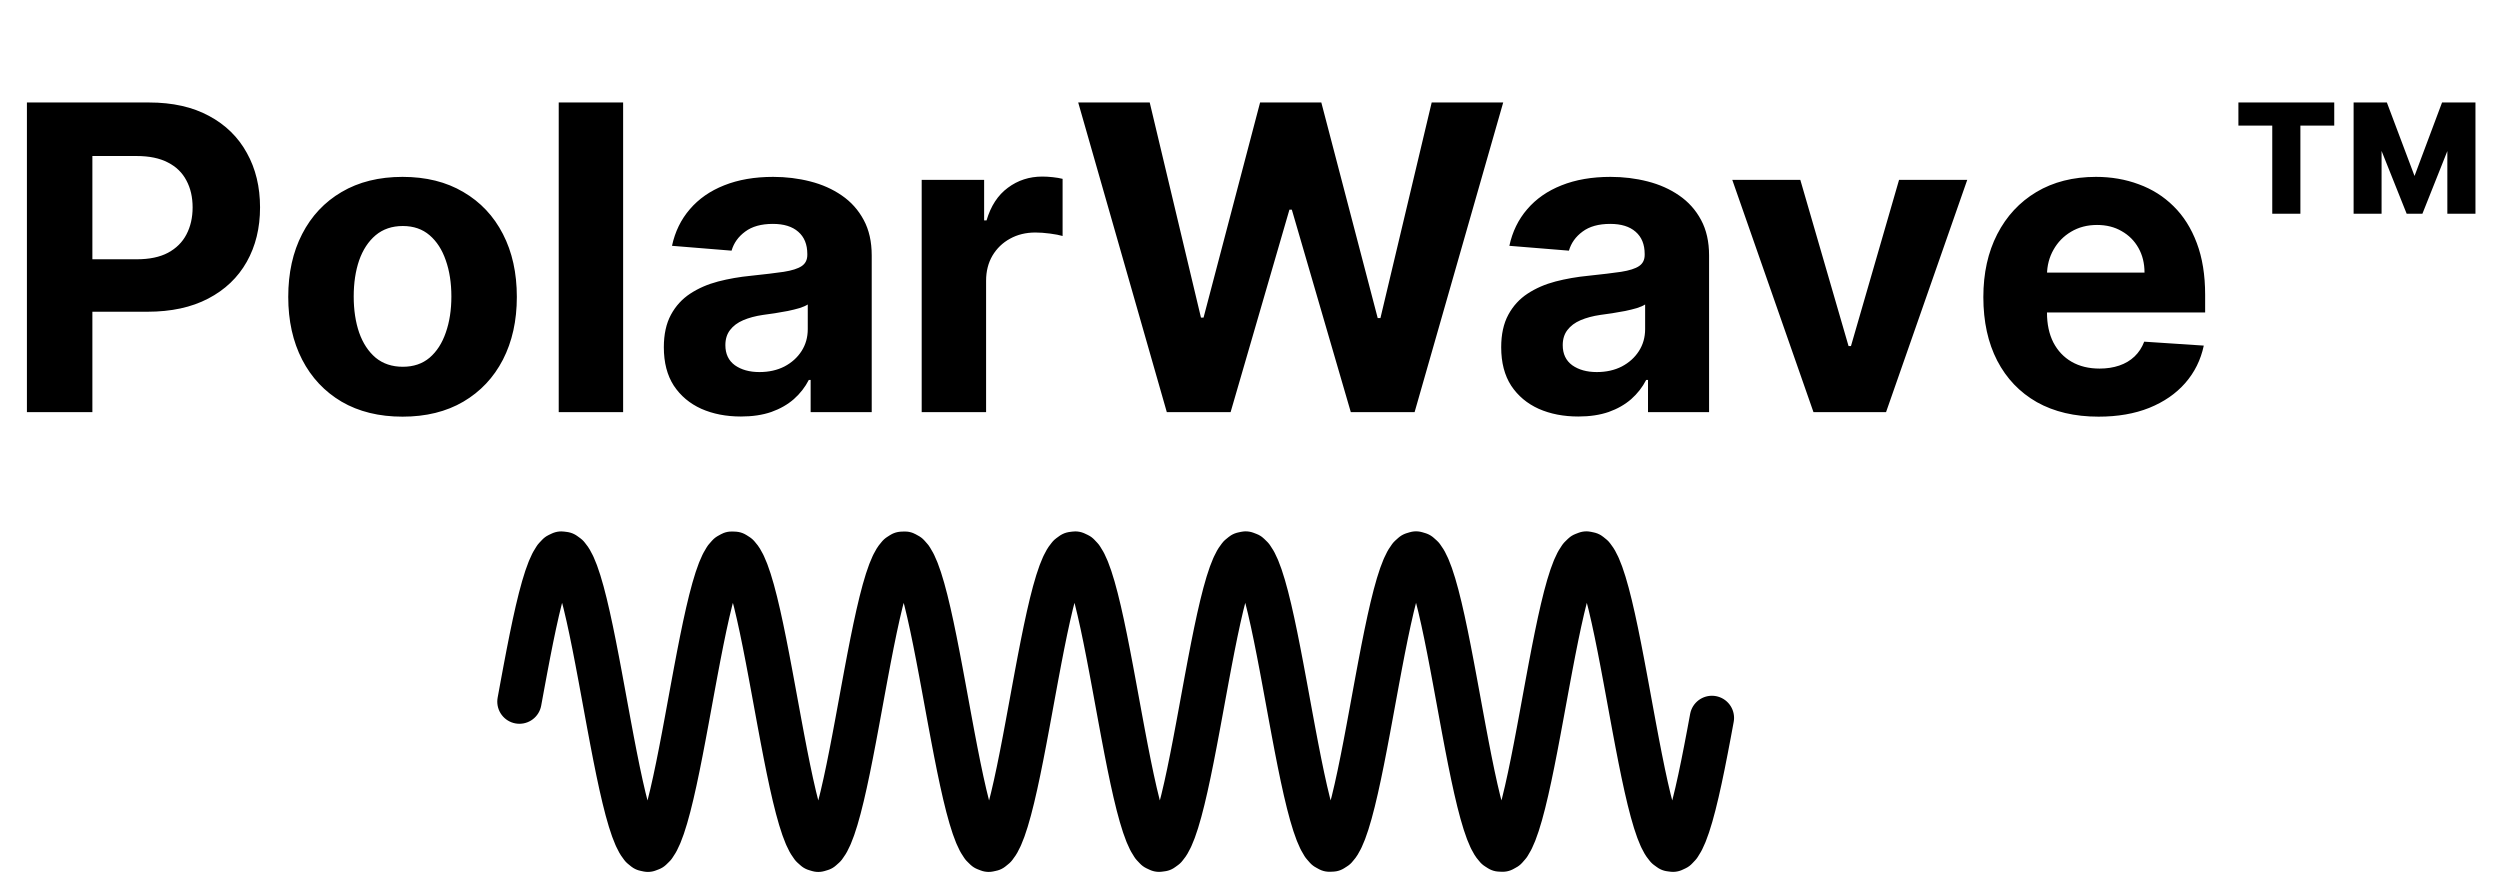 <svg width="1468" height="512" viewBox="0 0 1468 512" fill="none" xmlns="http://www.w3.org/2000/svg">
<path d="M15.803 242V60.182H87.535C101.326 60.182 113.074 62.816 122.781 68.083C132.487 73.291 139.885 80.542 144.975 89.834C150.124 99.067 152.699 109.72 152.699 121.794C152.699 133.868 150.095 144.521 144.886 153.754C139.678 162.987 132.132 170.178 122.248 175.327C112.423 180.477 100.527 183.051 86.559 183.051H40.838V152.245H80.344C87.743 152.245 93.839 150.973 98.633 148.428C103.486 145.823 107.096 142.243 109.464 137.685C111.89 133.069 113.104 127.772 113.104 121.794C113.104 115.757 111.89 110.49 109.464 105.991C107.096 101.434 103.486 97.913 98.633 95.427C93.78 92.882 87.624 91.609 80.167 91.609H54.244V242H15.803ZM236.373 244.663C222.582 244.663 210.656 241.734 200.595 235.874C190.592 229.956 182.869 221.729 177.424 211.194C171.979 200.6 169.256 188.319 169.256 174.351C169.256 160.265 171.979 147.954 177.424 137.419C182.869 126.825 190.592 118.598 200.595 112.739C210.656 106.82 222.582 103.861 236.373 103.861C250.163 103.861 262.059 106.82 272.061 112.739C282.123 118.598 289.876 126.825 295.321 137.419C300.766 147.954 303.489 160.265 303.489 174.351C303.489 188.319 300.766 200.6 295.321 211.194C289.876 221.729 282.123 229.956 272.061 235.874C262.059 241.734 250.163 244.663 236.373 244.663ZM236.55 215.366C242.824 215.366 248.062 213.591 252.264 210.04C256.466 206.429 259.632 201.517 261.763 195.303C263.953 189.088 265.048 182.015 265.048 174.085C265.048 166.154 263.953 159.081 261.763 152.866C259.632 146.652 256.466 141.74 252.264 138.129C248.062 134.519 242.824 132.714 236.55 132.714C230.217 132.714 224.891 134.519 220.57 138.129C216.309 141.74 213.083 146.652 210.893 152.866C208.762 159.081 207.697 166.154 207.697 174.085C207.697 182.015 208.762 189.088 210.893 195.303C213.083 201.517 216.309 206.429 220.57 210.04C224.891 213.591 230.217 215.366 236.55 215.366ZM365.9 60.182V242H328.081V60.182H365.9ZM435.081 244.575C426.381 244.575 418.627 243.065 411.821 240.047C405.015 236.969 399.629 232.442 395.663 226.464C391.757 220.427 389.804 212.91 389.804 203.914C389.804 196.338 391.195 189.976 393.976 184.827C396.758 179.678 400.546 175.535 405.34 172.398C410.134 169.261 415.579 166.893 421.675 165.295C427.831 163.697 434.282 162.573 441.029 161.922C448.96 161.093 455.352 160.324 460.205 159.614C465.058 158.844 468.58 157.72 470.77 156.24C472.96 154.76 474.055 152.571 474.055 149.67V149.138C474.055 143.515 472.279 139.165 468.728 136.087C465.236 133.01 460.264 131.471 453.813 131.471C447.007 131.471 441.591 132.98 437.567 135.999C433.542 138.958 430.879 142.687 429.577 147.185L394.598 144.344C396.373 136.058 399.865 128.896 405.074 122.859C410.282 116.763 417 112.088 425.226 108.832C433.512 105.518 443.1 103.861 453.991 103.861C461.566 103.861 468.817 104.749 475.741 106.524C482.725 108.3 488.91 111.052 494.296 114.781C499.741 118.509 504.032 123.303 507.169 129.163C510.306 134.963 511.874 141.917 511.874 150.026V242H476.008V223.09H474.942C472.752 227.352 469.823 231.11 466.153 234.365C462.484 237.561 458.074 240.076 452.925 241.911C447.776 243.687 441.828 244.575 435.081 244.575ZM445.912 218.474C451.475 218.474 456.388 217.379 460.649 215.189C464.91 212.94 468.254 209.921 470.681 206.134C473.108 202.346 474.321 198.055 474.321 193.261V178.79C473.137 179.559 471.51 180.269 469.438 180.92C467.426 181.512 465.147 182.075 462.602 182.607C460.057 183.081 457.512 183.525 454.967 183.939C452.422 184.294 450.114 184.62 448.042 184.915C443.604 185.567 439.727 186.602 436.412 188.023C433.098 189.443 430.523 191.367 428.689 193.793C426.854 196.161 425.937 199.12 425.937 202.671C425.937 207.82 427.801 211.756 431.53 214.479C435.318 217.142 440.112 218.474 445.912 218.474ZM541.215 242V105.636H577.881V129.429H579.301C581.787 120.965 585.96 114.573 591.819 110.253C597.678 105.873 604.426 103.683 612.061 103.683C613.954 103.683 615.996 103.802 618.186 104.038C620.376 104.275 622.3 104.601 623.957 105.015V138.573C622.181 138.04 619.725 137.567 616.588 137.153C613.451 136.738 610.581 136.531 607.977 136.531C602.413 136.531 597.442 137.745 593.062 140.171C588.741 142.539 585.309 145.853 582.764 150.114C580.278 154.376 579.035 159.288 579.035 164.852V242H541.215ZM685.147 242L633.123 60.182H675.115L705.211 186.513H706.721L739.924 60.182H775.879L808.993 186.78H810.591L840.687 60.182H882.679L830.655 242H793.191L758.567 123.126H757.147L722.612 242H685.147ZM926.78 244.575C918.08 244.575 910.326 243.065 903.52 240.047C896.714 236.969 891.328 232.442 887.362 226.464C883.456 220.427 881.503 212.91 881.503 203.914C881.503 196.338 882.894 189.976 885.676 184.827C888.457 179.678 892.245 175.535 897.039 172.398C901.833 169.261 907.278 166.893 913.374 165.295C919.53 163.697 925.981 162.573 932.728 161.922C940.659 161.093 947.051 160.324 951.904 159.614C956.758 158.844 960.279 157.72 962.469 156.24C964.659 154.76 965.754 152.571 965.754 149.67V149.138C965.754 143.515 963.978 139.165 960.427 136.087C956.935 133.01 951.963 131.471 945.512 131.471C938.706 131.471 933.29 132.98 929.266 135.999C925.241 138.958 922.578 142.687 921.276 147.185L886.297 144.344C888.073 136.058 891.565 128.896 896.773 122.859C901.981 116.763 908.699 112.088 916.926 108.832C925.212 105.518 934.8 103.861 945.69 103.861C953.266 103.861 960.516 104.749 967.441 106.524C974.424 108.3 980.609 111.052 985.995 114.781C991.44 118.509 995.731 123.303 998.868 129.163C1002 134.963 1003.57 141.917 1003.57 150.026V242H967.707V223.09H966.642C964.452 227.352 961.522 231.11 957.852 234.365C954.183 237.561 949.774 240.076 944.624 241.911C939.475 243.687 933.527 244.575 926.78 244.575ZM937.611 218.474C943.174 218.474 948.087 217.379 952.348 215.189C956.61 212.94 959.954 209.921 962.38 206.134C964.807 202.346 966.02 198.055 966.02 193.261V178.79C964.836 179.559 963.209 180.269 961.137 180.92C959.125 181.512 956.846 182.075 954.301 182.607C951.756 183.081 949.211 183.525 946.666 183.939C944.121 184.294 941.813 184.62 939.742 184.915C935.303 185.567 931.426 186.602 928.112 188.023C924.797 189.443 922.223 191.367 920.388 193.793C918.553 196.161 917.636 199.12 917.636 202.671C917.636 207.82 919.5 211.756 923.229 214.479C927.017 217.142 931.811 218.474 937.611 218.474ZM1155.16 105.636L1107.49 242H1064.87L1017.2 105.636H1057.15L1085.47 203.204H1086.89L1115.12 105.636H1155.16ZM1232.27 244.663C1218.24 244.663 1206.17 241.822 1196.04 236.141C1185.98 230.4 1178.23 222.291 1172.78 211.815C1167.34 201.28 1164.62 188.822 1164.62 174.44C1164.62 160.413 1167.34 148.102 1172.78 137.508C1178.23 126.914 1185.89 118.657 1195.78 112.739C1205.72 106.82 1217.38 103.861 1230.76 103.861C1239.75 103.861 1248.13 105.311 1255.88 108.211C1263.69 111.052 1270.5 115.343 1276.3 121.084C1282.16 126.825 1286.72 134.045 1289.97 142.746C1293.23 151.387 1294.86 161.508 1294.86 173.108V183.495H1179.71V160.058H1259.26C1259.26 154.612 1258.07 149.789 1255.7 145.587C1253.34 141.384 1250.05 138.1 1245.85 135.732C1241.71 133.306 1236.88 132.092 1231.38 132.092C1225.64 132.092 1220.55 133.424 1216.11 136.087C1211.73 138.692 1208.3 142.213 1205.81 146.652C1203.32 151.032 1202.05 155.915 1201.99 161.3V183.584C1201.99 190.331 1203.24 196.161 1205.72 201.073C1208.27 205.986 1211.85 209.773 1216.46 212.437C1221.08 215.1 1226.56 216.432 1232.89 216.432C1237.09 216.432 1240.94 215.84 1244.43 214.656C1247.92 213.473 1250.91 211.697 1253.4 209.33C1255.88 206.962 1257.78 204.062 1259.08 200.629L1294.06 202.938C1292.28 211.342 1288.64 218.681 1283.14 224.955C1277.69 231.169 1270.65 236.022 1262.01 239.514C1253.43 242.947 1243.51 244.663 1232.27 244.663ZM1413.2 125.523L1387.1 60.182H1401.57L1417.81 103.328L1433.97 60.182H1448.44L1422.43 125.523H1413.2ZM1382.04 125.523V60.182H1398.46V125.523H1382.04ZM1437.08 125.523V60.182H1453.59V125.523H1437.08ZM1334.27 125.523V65.864H1350.79V125.523H1334.27ZM1314.39 73.765V60.182H1370.67V73.765H1314.39Z" fill="black"/>
<path d="M305 412L306.755 402.453L308.51 393.022L310.265 383.819L312.02 374.957L313.775 366.543L315.53 358.677L317.285 351.456L319.04 344.965L320.795 339.285L322.55 334.482L324.305 330.616L326.06 327.733L327.815 325.868L329.57 325.043L331.325 325.268L333.08 326.541L334.835 328.846L336.59 332.155L338.345 336.429L340.1 341.616L341.855 347.652L343.61 354.466L345.365 361.975L347.12 370.087L348.875 378.707L350.63 387.728L352.385 397.042L354.14 406.537L355.895 416.098L357.65 425.61L359.405 434.957L361.16 444.027L362.915 452.71L364.67 460.901L366.425 468.502L368.18 475.42L369.935 481.573L371.69 486.885L373.445 491.292L375.2 494.742L376.955 497.192L378.71 498.614L380.465 498.989L382.22 498.314L383.975 496.596L385.73 493.857L387.485 490.128L389.24 485.457L390.995 479.897L392.75 473.518L394.505 466.396L396.26 458.617L398.015 450.275L399.77 441.47L401.525 432.31L403.28 422.904L405.035 413.367L406.79 403.813L408.545 394.358L410.3 385.116L412.055 376.198L413.81 367.713L415.565 359.763L417.32 352.444L419.075 345.845L420.83 340.044L422.585 335.112L424.34 331.109L426.095 328.084L427.85 326.071L429.605 325.097L431.36 325.172L433.115 326.295L434.87 328.454L436.625 331.622L438.38 335.761L440.135 340.821L441.89 346.74L443.645 353.448L445.4 360.863L447.155 368.895L448.91 377.448L450.665 386.418L452.42 395.698L454.175 405.174L455.93 414.733L457.685 424.258L459.44 433.636L461.195 442.752L462.95 451.497L464.705 459.765L466.46 467.456L468.215 474.477L469.97 480.743L471.725 486.18L473.48 490.72L475.235 494.309L476.99 496.905L478.745 498.475L480.5 499L482.255 498.475L484.01 496.905L485.765 494.309L487.52 490.72L489.275 486.18L491.03 480.743L492.785 474.477L494.54 467.456L496.295 459.765L498.05 451.497L499.805 442.752L501.56 433.636L503.315 424.258L505.07 414.733L506.825 405.174L508.58 395.698L510.335 386.418L512.09 377.448L513.845 368.895L515.6 360.863L517.355 353.448L519.11 346.74L520.865 340.821L522.62 335.761L524.375 331.622L526.13 328.454L527.885 326.295L529.64 325.172L531.395 325.097L533.15 326.071L534.905 328.084L536.66 331.109L538.415 335.112L540.17 340.044L541.925 345.845L543.68 352.444L545.435 359.763L547.19 367.713L548.945 376.198L550.7 385.116L552.455 394.358L554.21 403.813L555.965 413.367L557.72 422.904L559.475 432.31L561.23 441.47L562.985 450.275L564.74 458.617L566.495 466.396L568.25 473.518L570.005 479.897L571.76 485.457L573.515 490.128L575.27 493.857L577.025 496.596L578.78 498.314L580.535 498.989L582.29 498.614L584.045 497.192L585.8 494.742L587.555 491.292L589.31 486.885L591.065 481.573L592.82 475.42L594.575 468.502L596.33 460.901L598.085 452.71L599.84 444.027L601.595 434.957L603.35 425.61L605.105 416.098L606.86 406.537L608.615 397.042L610.37 387.728L612.125 378.707L613.88 370.087L615.635 361.975L617.39 354.466L619.145 347.652L620.9 341.616L622.655 336.429L624.41 332.155L626.165 328.846L627.92 326.541L629.675 325.268L631.43 325.043L633.185 325.868L634.94 327.733L636.695 330.616L638.45 334.482L640.205 339.285L641.96 344.965L643.715 351.456L645.47 358.677L647.225 366.543L648.98 374.957L650.735 383.819L652.49 393.022L654.245 402.453L656 412L657.755 421.547L659.51 430.978L661.265 440.181L663.02 449.043L664.775 457.457L666.53 465.323L668.285 472.544L670.04 479.035L671.795 484.715L673.55 489.518L675.305 493.384L677.06 496.267L678.815 498.132L680.57 498.957L682.325 498.732L684.08 497.459L685.835 495.154L687.59 491.845L689.345 487.571L691.1 482.384L692.855 476.348L694.61 469.534L696.365 462.025L698.12 453.913L699.875 445.293L701.63 436.272L703.385 426.958L705.14 417.463L706.895 407.902L708.65 398.39L710.405 389.043L712.16 379.973L713.915 371.29L715.67 363.099L717.425 355.498L719.18 348.58L720.935 342.427L722.69 337.115L724.445 332.708L726.2 329.258L727.955 326.808L729.71 325.386L731.465 325.011L733.22 325.686L734.975 327.404L736.73 330.143L738.485 333.872L740.24 338.543L741.995 344.103L743.75 350.482L745.505 357.604L747.26 365.383L749.015 373.725L750.77 382.53L752.525 391.69L754.28 401.096L756.035 410.633L757.79 420.187L759.545 429.642L761.3 438.884L763.055 447.802L764.81 456.287L766.565 464.237L768.32 471.556L770.075 478.155L771.83 483.956L773.585 488.888L775.34 492.891L777.095 495.917L778.85 497.929L780.605 498.903L782.36 498.828L784.115 497.705L785.87 495.546L787.625 492.378L789.38 488.239L791.135 483.179L792.89 477.26L794.645 470.552L796.4 463.137L798.155 455.105L799.91 446.552L801.665 437.582L803.42 428.302L805.175 418.826L806.93 409.267L808.685 399.742L810.44 390.364L812.195 381.248L813.95 372.503L815.705 364.235L817.46 356.544L819.215 349.523L820.97 343.257L822.725 337.82L824.48 333.28L826.235 329.691L827.99 327.095L829.745 325.525L831.5 325L833.255 325.525L835.01 327.095L836.765 329.691L838.52 333.28L840.275 337.82L842.03 343.257L843.785 349.523L845.54 356.544L847.295 364.235L849.05 372.503L850.805 381.248L852.56 390.364L854.315 399.742L856.07 409.267L857.825 418.826L859.58 428.302L861.335 437.582L863.09 446.552L864.845 455.105L866.6 463.137L868.355 470.552L870.11 477.26L871.865 483.179L873.62 488.239L875.375 492.378L877.13 495.546L878.885 497.705L880.64 498.828L882.395 498.903L884.15 497.929L885.905 495.917L887.66 492.891L889.415 488.888L891.17 483.956L892.925 478.155L894.68 471.556L896.435 464.237L898.19 456.287L899.945 447.802L901.7 438.884L903.455 429.642L905.21 420.187L906.965 410.633L908.72 401.096L910.475 391.69L912.23 382.53L913.985 373.725L915.74 365.383L917.495 357.604L919.25 350.482L921.005 344.103L922.76 338.543L924.515 333.872L926.27 330.143L928.025 327.404L929.78 325.686L931.535 325.011L933.29 325.386L935.045 326.808L936.8 329.258L938.555 332.708L940.31 337.115L942.065 342.427L943.82 348.58L945.575 355.498L947.33 363.099L949.085 371.29L950.84 379.973L952.595 389.043L954.35 398.39L956.105 407.902L957.86 417.463L959.615 426.958L961.37 436.272L963.125 445.293L964.88 453.913L966.635 462.025L968.39 469.534L970.145 476.348L971.9 482.384L973.655 487.571L975.41 491.845L977.165 495.154L978.92 497.459L980.675 498.732L982.43 498.957L984.185 498.132L985.94 496.267L987.695 493.384L989.45 489.518L991.205 484.715L992.96 479.035L994.715 472.544L996.47 465.323L998.225 457.457L999.98 449.043L1001.73 440.181L1003.49 430.978L1005.24 421.547" stroke="black" stroke-width="26" stroke-miterlimit="10" stroke-linecap="round" stroke-linejoin="round"/>
</svg>
